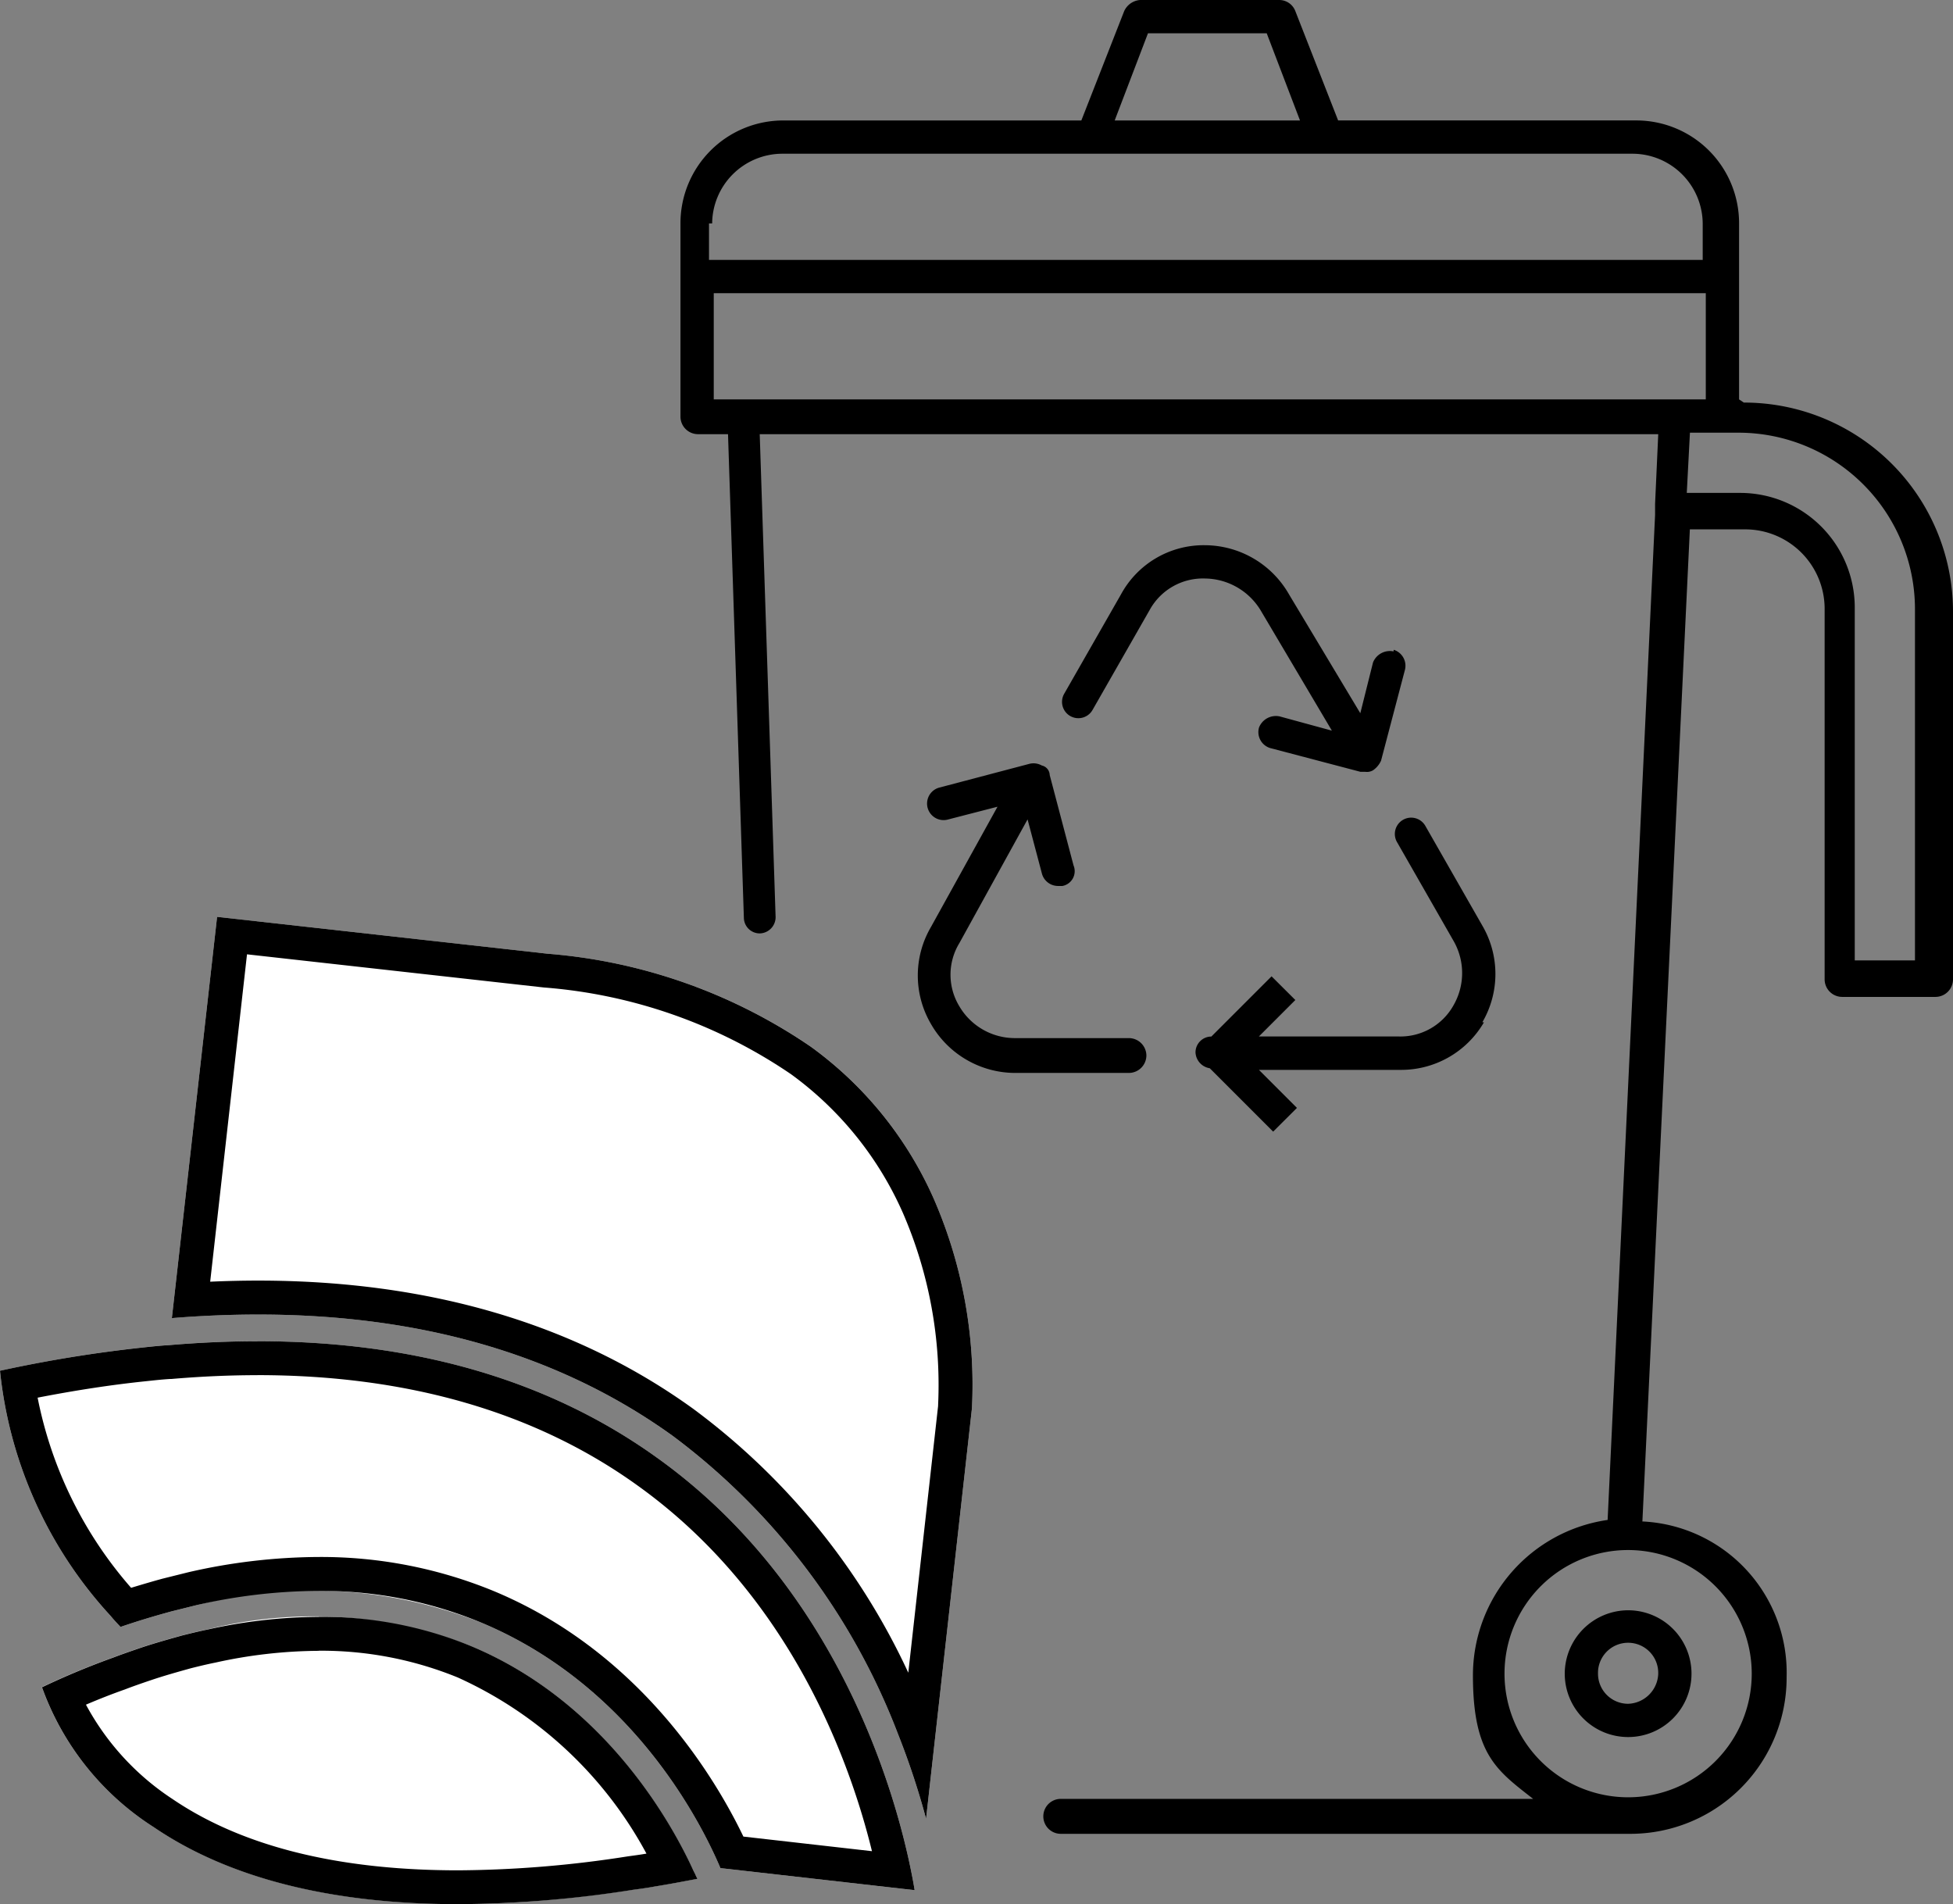 <svg xmlns="http://www.w3.org/2000/svg" width="95" height="92.613" viewBox="0 0 95 92.613"><rect x="0" y="0" width="95" height="92.613" fill="#808080" stroke="none"/><g id="Groupe_51" data-name="Groupe 51" transform="translate(0 -1.566)"><g id="Groupe_1224" data-name="Groupe 1224"><path id="Trac&#xE9;_87" class="hover_path_picto_homepage" data-name="Trac&#xE9; 87" d="M8.2,81.164c-.419.023-.852.07-1.285.117A64.954,64.954,0,0,0,0,82.411a20.7,20.7,0,0,0,5.387,11.93c.148.186.309.348.475.53.838-.29,1.667-.535,2.482-.757l1.238-.308a22.445,22.445,0,0,1,13.8.843c7.307,3.041,10.686,9.645,11.662,11.951l9.448,1.074c-.5-3.01-2.975-14.188-12.517-21.022C25.771,82.185,17.79,80.343,8.2,81.164" transform="translate(0 -14.174)" fill="#fff"></path><path id="Trac&#xE9;_88" class="hover_path_picto_homepage" data-name="Trac&#xE9; 88" d="M12.527,82.623c7.318,0,13.537,1.806,18.488,5.37,7.433,5.323,10.333,13.424,11.4,17.784l-6.254-.71c-1.364-2.841-5.013-8.974-12.143-11.941a22.067,22.067,0,0,0-8.535-1.658,28.8,28.8,0,0,0-6.3.737l-1.275.317c-.543.148-1.05.3-1.531.445A19.845,19.845,0,0,1,1.83,83.719c1.883-.366,3.617-.629,5.267-.8.423-.045.822-.089,1.2-.11l.05,0c1.425-.122,2.831-.184,4.181-.184m0-1.65q-2.1,0-4.322.19c-.419.023-.852.07-1.285.117A64.99,64.99,0,0,0,0,82.41a20.7,20.7,0,0,0,5.387,11.93c.148.186.309.348.475.53.839-.289,1.667-.535,2.482-.757l1.238-.308a26.967,26.967,0,0,1,5.9-.688,20.335,20.335,0,0,1,7.9,1.531c7.307,3.041,10.686,9.645,11.662,11.952l9.448,1.073c-.5-3.009-2.974-14.188-12.517-21.022-5.248-3.777-11.765-5.678-19.449-5.678" transform="translate(0 -14.174)"></path><path id="Trac&#xE9;_89" class="hover_path_picto_homepage" data-name="Trac&#xE9; 89" d="M34.02,109.28c-1.223-2.568-4.484-8.049-10.688-10.635a21.078,21.078,0,0,0-12.782-.813c-.424.085-.843.189-1.262.293-.662.185-1.343.374-2.015.6-.429.147-.877.3-1.32.469a37.206,37.206,0,0,0-3.483,1.45,13.465,13.465,0,0,0,5.43,6.8c5.255,3.57,13.255,4.6,23.328,3.05.352-.047.7-.094,1.052-.16.681-.108,1.377-.24,2.071-.372-.038-.072-.08-.163-.128-.271-.071-.125-.128-.272-.2-.415" transform="translate(-0.433 -17.019)" fill="#fff"></path><path id="Trac&#xE9;_90" class="hover_path_picto_homepage" data-name="Trac&#xE9; 90" d="M15.938,98.871a17.574,17.574,0,0,1,6.759,1.3,19.583,19.583,0,0,1,9.182,8.568c-.276.049-.568.088-.9.133a54.816,54.816,0,0,1-8.266.68c-5.83,0-10.5-1.166-13.884-3.464a12.651,12.651,0,0,1-4.215-4.593c.656-.28,1.283-.525,1.892-.74l.043-.016c.389-.15.781-.284,1.159-.413l.1-.033c.612-.207,1.256-.387,1.906-.568.4-.1.787-.195,1.194-.276a23.713,23.713,0,0,1,5.036-.573m0-1.65a25.252,25.252,0,0,0-5.388.61c-.424.085-.843.189-1.262.293-.662.185-1.343.374-2.015.6-.429.147-.877.3-1.32.469a37.444,37.444,0,0,0-3.483,1.451,13.464,13.464,0,0,0,5.43,6.8c3.672,2.5,8.688,3.749,14.811,3.749a56.309,56.309,0,0,0,8.517-.7c.352-.047.7-.094,1.052-.16.681-.109,1.377-.241,2.071-.373-.038-.071-.08-.162-.128-.271-.071-.124-.128-.271-.2-.414-1.223-2.569-4.484-8.049-10.688-10.636a19.152,19.152,0,0,0-7.394-1.423" transform="translate(-0.433 -17.018)"></path><path id="Trac&#xE9;_91" class="hover_path_picto_homepage" data-name="Trac&#xE9; 91" d="M28.414,57.749,12.335,55.955l-2.2,19.515c9.795-.792,17.976,1.122,24.38,5.742A32.6,32.6,0,0,1,45.453,95.69a37.838,37.838,0,0,1,1.369,4.131l2.23-19.949a22.627,22.627,0,0,0-1.829-10.144,18.226,18.226,0,0,0-5.995-7.452,26.34,26.34,0,0,0-12.813-4.527" transform="translate(-1.775 -9.795)" fill="#fff"></path><path id="Trac&#xE9;_92" class="hover_path_picto_homepage" data-name="Trac&#xE9; 92" d="M13.79,57.777,28.233,59.39a24.7,24.7,0,0,1,12.02,4.218,16.63,16.63,0,0,1,5.46,6.789,21.017,21.017,0,0,1,1.694,9.31l0,.036-1.45,12.974A33.458,33.458,0,0,0,35.484,79.874c-5.728-4.132-12.844-6.228-21.148-6.228-.765,0-1.546.018-2.337.054Zm-1.455-1.822-2.2,19.516q2.149-.174,4.2-.174c7.955,0,14.715,1.972,20.183,5.916A32.611,32.611,0,0,1,45.453,95.69a37.888,37.888,0,0,1,1.369,4.13l2.23-19.949a22.629,22.629,0,0,0-1.829-10.144,18.227,18.227,0,0,0-6-7.452,26.342,26.342,0,0,0-12.812-4.527Z" transform="translate(-1.775 -9.795)"></path><g id="Groupe_1225" data-name="Groupe 1225" transform="translate(-5 0.366)"><path id="Trac&#xE9;_3531" data-name="Trac&#xE9; 3531" d="M93.9,105.883a3.083,3.083,0,1,0,3.083-3.083A3.093,3.093,0,0,0,93.9,105.883Zm4.548,0a1.516,1.516,0,0,1-1.465,1.465,1.464,1.464,0,0,1-1.465-1.465,1.465,1.465,0,1,1,2.929,0Z" transform="translate(-12.786 -23.28)"></path><path id="Trac&#xE9;_3532" data-name="Trac&#xE9; 3532" d="M89.594,20.626h0V12.069a5,5,0,0,0-5.011-5.011H70.091L68.009,1.74a.838.838,0,0,0-.771-.54H60.455a.928.928,0,0,0-.771.54L57.6,7.059H43.111A5,5,0,0,0,38.1,12.069v9.4a.855.855,0,0,0,.848.848h1.465l.771,23.511a.772.772,0,0,0,.771.771h0a.792.792,0,0,0,.771-.848l-.771-23.434H85.662l-.154,3.392v.54L83.2,75.126a7.642,7.642,0,0,0-6.552,7.554c0,3.854,1.156,4.625,2.929,6.013H56.6a.848.848,0,0,0,0,1.7H84.275a7.6,7.6,0,0,0,7.632-7.632A7.366,7.366,0,0,0,84.891,75.2L87.2,26.947h2.7A3.866,3.866,0,0,1,93.756,30.8V48.839a.855.855,0,0,0,.848.848h4.548a.855.855,0,0,0,.848-.848V30.955A10.166,10.166,0,0,0,89.825,20.78ZM60.917,2.819h5.7l1.619,4.24H59.222l1.619-4.24Zm-21.276,9.25a3.422,3.422,0,0,1,3.392-3.392h41.4a3.422,3.422,0,0,1,3.392,3.392v1.773H39.488V12.069Zm0,3.392H87.975v5.165H39.719V15.461ZM90.21,82.6A6.013,6.013,0,1,1,84.2,76.59,6.02,6.02,0,0,1,90.21,82.6Zm7.94-34.689H95.221V30.724a5.576,5.576,0,0,0-5.55-5.55H87.05l.154-2.929h2.39A8.587,8.587,0,0,1,98.15,30.8V47.914Z"></path><path id="Trac&#xE9;_3533" data-name="Trac&#xE9; 3533" d="M78.3,40.765a.883.883,0,0,0-1,.54l-.617,2.467L73.214,37.99a4.73,4.73,0,0,0-4.086-2.39,4.575,4.575,0,0,0-4.086,2.39l-2.775,4.856a.794.794,0,0,0,1.388.771l2.775-4.856a2.957,2.957,0,0,1,2.7-1.542,3.206,3.206,0,0,1,2.7,1.542L75.3,44.619l-2.544-.694a.883.883,0,0,0-1,.54.811.811,0,0,0,.54,1l4.394,1.156h.231a.578.578,0,0,0,.385-.077,1.133,1.133,0,0,0,.385-.463l1.156-4.394a.811.811,0,0,0-.54-1Z" transform="translate(-5.513 -7.882)"></path><path id="Trac&#xE9;_3534" data-name="Trac&#xE9; 3534" d="M64.195,63.574a.855.855,0,0,0-.848-.848H57.8a3.132,3.132,0,0,1-2.7-1.542,2.957,2.957,0,0,1,0-3.083l3.315-6.013.694,2.621a.812.812,0,0,0,.771.617h.231a.731.731,0,0,0,.54-1L59.492,49.93a.489.489,0,0,0-.385-.463.819.819,0,0,0-.617-.077L54.1,50.547a.8.8,0,0,0,.463,1.542l2.39-.617L53.711,57.33a4.664,4.664,0,0,0,0,4.7,4.73,4.73,0,0,0,4.086,2.39h5.55a.855.855,0,0,0,.848-.848Z" transform="translate(-3.431 -11.035)"></path><path id="Trac&#xE9;_3535" data-name="Trac&#xE9; 3535" d="M84.553,62.735a4.664,4.664,0,0,0,0-4.7l-2.775-4.856a.794.794,0,0,0-1.388.771L83.165,58.8a3.138,3.138,0,0,1,0,3.083,2.957,2.957,0,0,1-2.7,1.542H73.683l1.773-1.773L74.3,60.5l-2.929,2.929a.772.772,0,0,0-.771.771.82.82,0,0,0,.694.771l3.083,3.083L75.534,66.9l-1.85-1.85h6.861a4.658,4.658,0,0,0,4.086-2.313Z" transform="translate(-7.447 -11.814)"></path></g></g></g></svg>